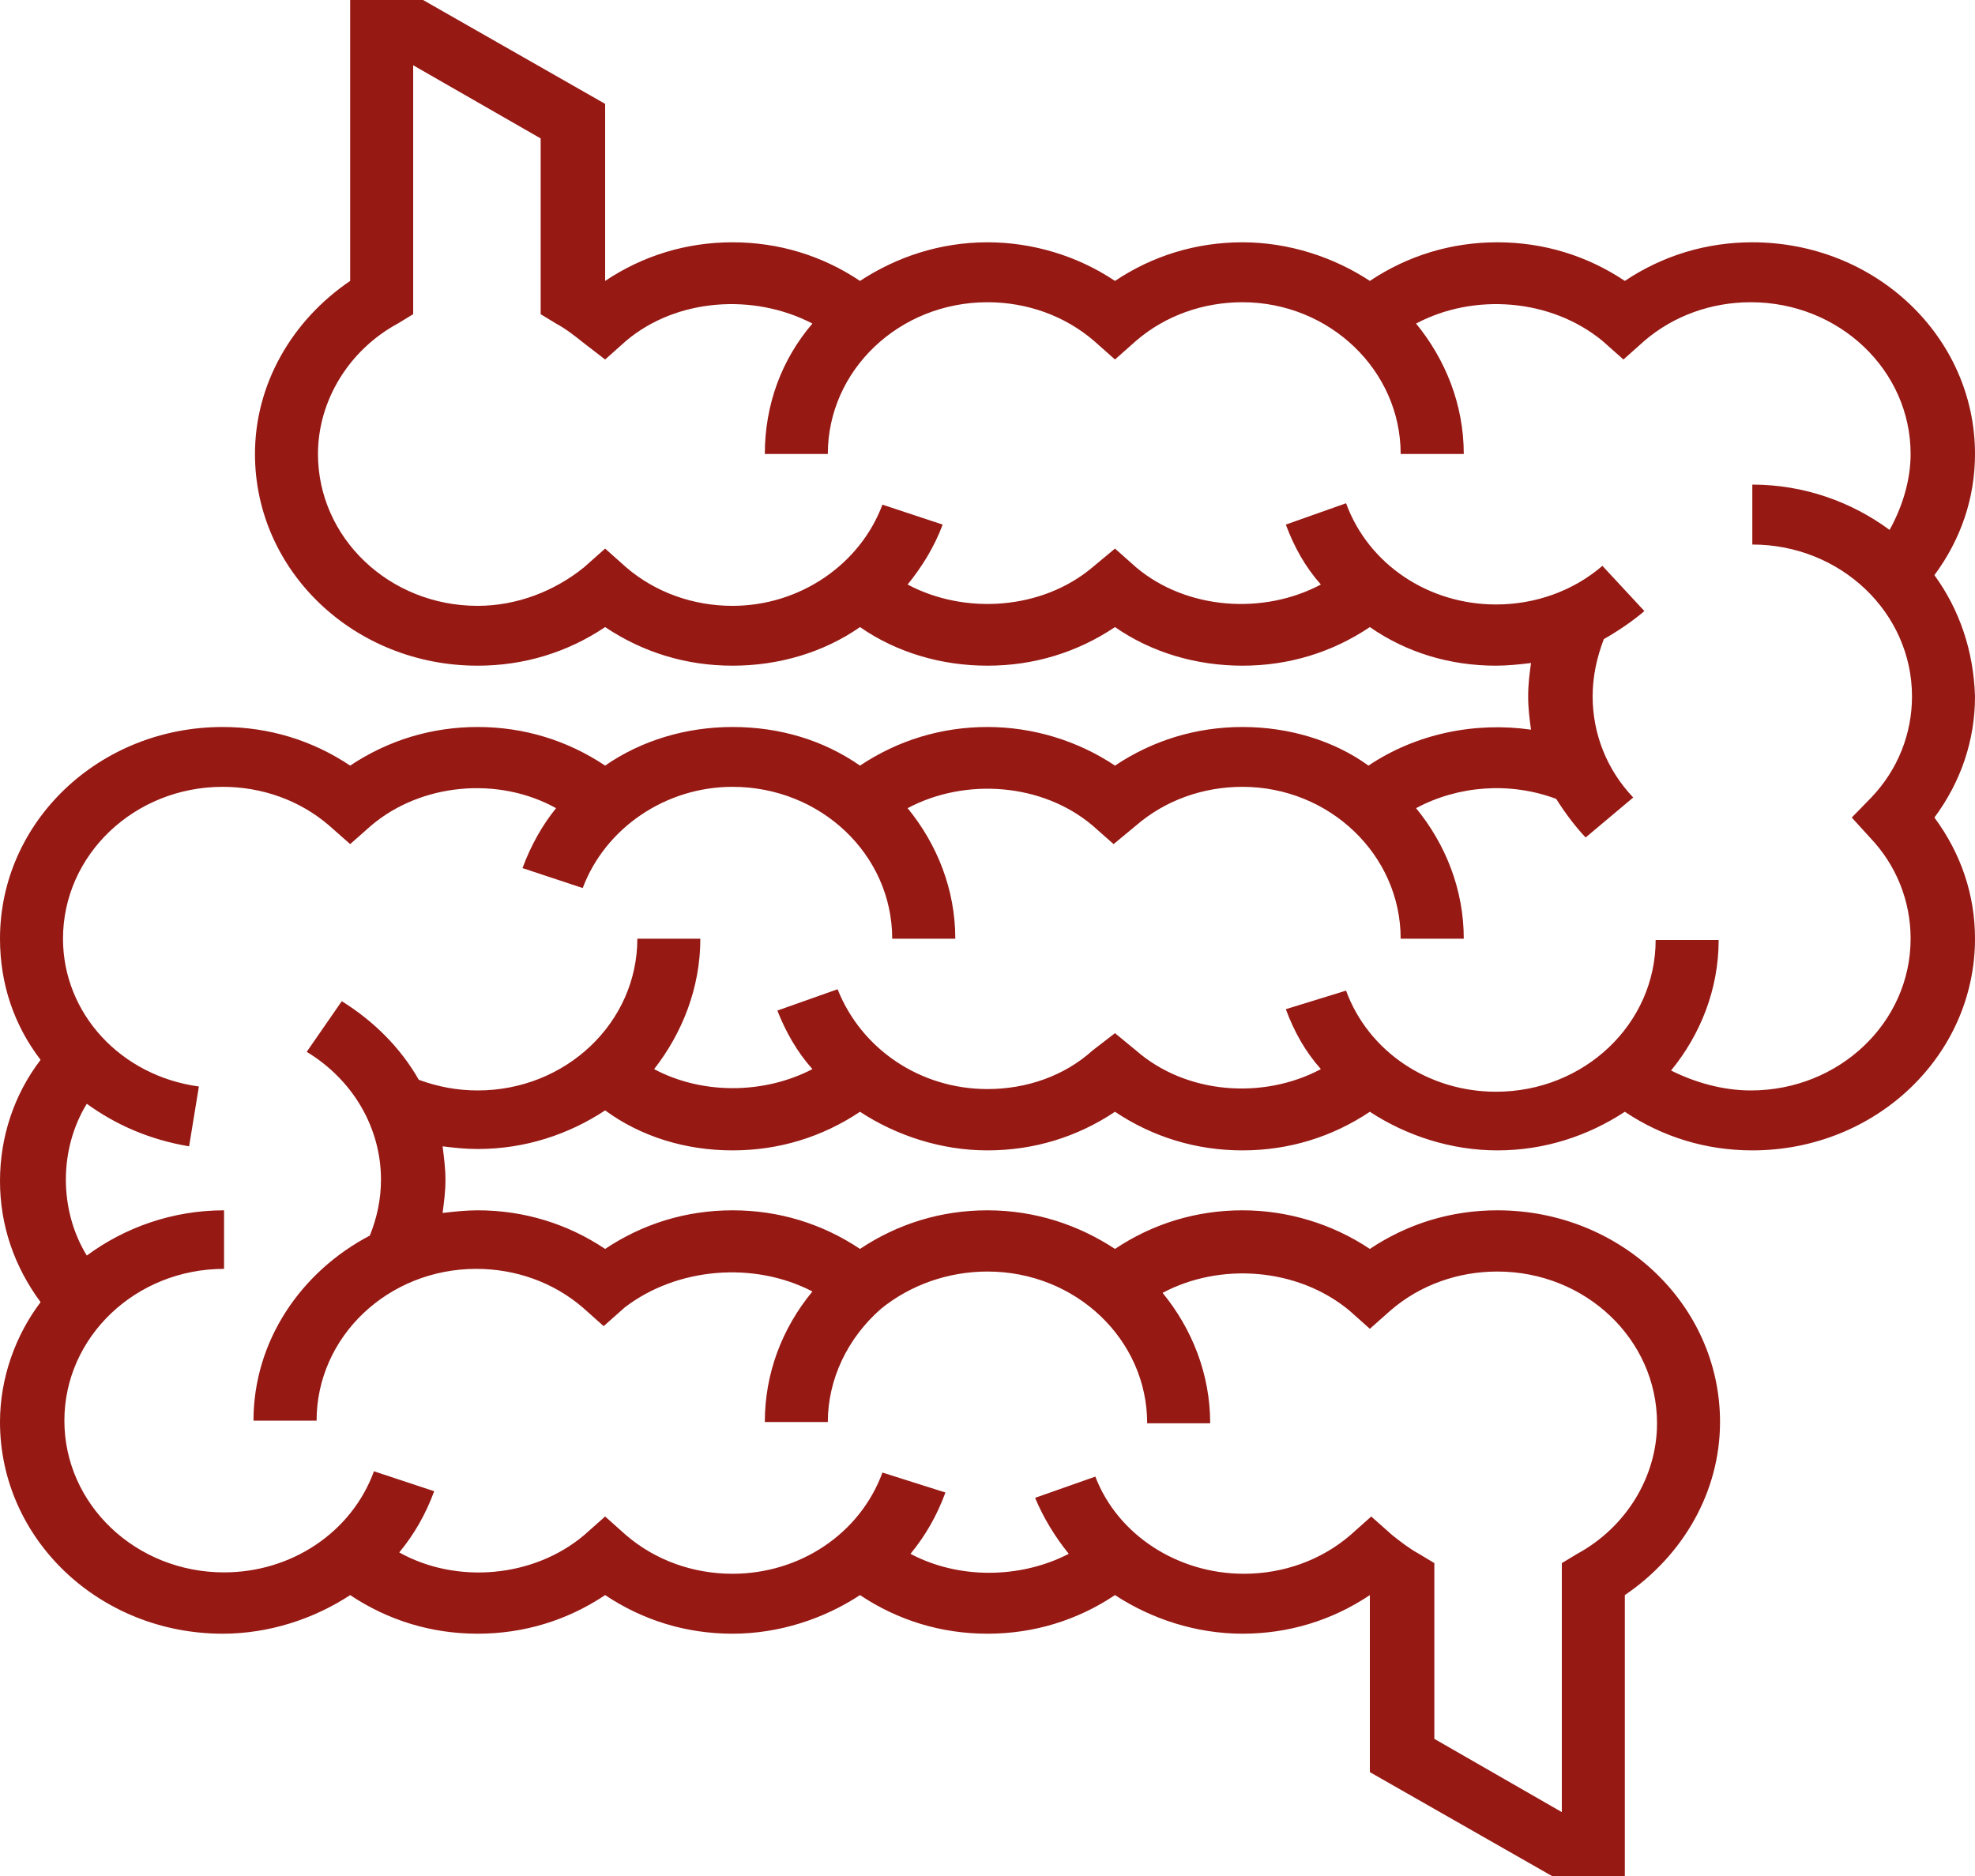 <?xml version="1.0" encoding="UTF-8"?> <svg xmlns="http://www.w3.org/2000/svg" width="20" height="19" viewBox="0 0 20 19" fill="none"> <path d="M19.589 5.825C19.858 5.461 20 5.043 20 4.598C20 3.412 18.993 2.454 17.745 2.454C17.277 2.454 16.837 2.589 16.454 2.845C16.071 2.589 15.631 2.454 15.163 2.454C14.695 2.454 14.255 2.589 13.872 2.845C13.504 2.603 13.05 2.454 12.582 2.454C12.114 2.454 11.674 2.589 11.291 2.845C10.908 2.589 10.454 2.454 10 2.454C9.518 2.454 9.078 2.603 8.709 2.845C8.326 2.589 7.887 2.454 7.418 2.454C6.95 2.454 6.511 2.589 6.128 2.845V1.052L4.284 0H3.546V2.845C2.95 3.25 2.582 3.897 2.582 4.598C2.582 5.785 3.589 6.742 4.837 6.742C5.305 6.742 5.745 6.608 6.128 6.351C6.511 6.608 6.95 6.742 7.418 6.742C7.887 6.742 8.34 6.608 8.709 6.351C9.078 6.608 9.532 6.742 10 6.742C10.468 6.742 10.908 6.608 11.291 6.351C11.66 6.608 12.114 6.742 12.582 6.742C13.05 6.742 13.489 6.608 13.872 6.351C14.241 6.608 14.681 6.742 15.149 6.742C15.262 6.742 15.39 6.729 15.504 6.715C15.489 6.823 15.475 6.931 15.475 7.053C15.475 7.174 15.489 7.282 15.504 7.39C14.936 7.309 14.34 7.43 13.858 7.754C13.504 7.498 13.05 7.363 12.582 7.363C12.114 7.363 11.674 7.498 11.291 7.754C10.908 7.498 10.454 7.363 10 7.363C9.532 7.363 9.092 7.498 8.709 7.754C8.34 7.498 7.901 7.363 7.418 7.363C6.95 7.363 6.496 7.498 6.128 7.754C5.745 7.498 5.305 7.363 4.837 7.363C4.369 7.363 3.929 7.498 3.546 7.754C3.163 7.498 2.723 7.363 2.255 7.363C1.007 7.363 0 8.32 0 9.507C0 9.965 0.142 10.383 0.411 10.734C0.142 11.085 0 11.516 0 11.961C0 12.406 0.142 12.824 0.411 13.188C0.156 13.525 0 13.957 0 14.402C0 15.588 1.007 16.546 2.255 16.546C2.723 16.546 3.177 16.397 3.546 16.155C3.929 16.411 4.369 16.546 4.837 16.546C5.305 16.546 5.745 16.411 6.128 16.155C6.511 16.411 6.95 16.546 7.418 16.546C7.887 16.546 8.34 16.397 8.709 16.155C9.092 16.411 9.532 16.546 10 16.546C10.468 16.546 10.908 16.411 11.291 16.155C11.66 16.397 12.114 16.546 12.582 16.546C13.05 16.546 13.489 16.411 13.872 16.155V17.948L15.716 19H16.454V16.155C17.05 15.75 17.418 15.103 17.418 14.402C17.418 13.215 16.411 12.258 15.163 12.258C14.695 12.258 14.255 12.393 13.872 12.649C13.489 12.393 13.036 12.258 12.582 12.258C12.114 12.258 11.674 12.393 11.291 12.649C10.922 12.406 10.482 12.258 10 12.258C9.532 12.258 9.092 12.393 8.709 12.649C8.326 12.393 7.887 12.258 7.418 12.258C6.95 12.258 6.511 12.393 6.128 12.649C5.745 12.393 5.305 12.258 4.837 12.258C4.723 12.258 4.596 12.271 4.482 12.285C4.496 12.177 4.511 12.069 4.511 11.947C4.511 11.84 4.496 11.718 4.482 11.61C4.596 11.624 4.709 11.637 4.837 11.637C5.319 11.637 5.759 11.489 6.128 11.246C6.496 11.516 6.95 11.651 7.418 11.651C7.887 11.651 8.326 11.516 8.709 11.26C9.078 11.502 9.532 11.651 10 11.651C10.468 11.651 10.908 11.516 11.291 11.26C11.674 11.516 12.114 11.651 12.582 11.651C13.05 11.651 13.489 11.516 13.872 11.26C14.241 11.502 14.695 11.651 15.163 11.651C15.645 11.651 16.085 11.502 16.454 11.26C16.837 11.516 17.277 11.651 17.745 11.651C18.993 11.651 20 10.693 20 9.507C20 9.062 19.858 8.644 19.589 8.28C19.858 7.916 20 7.498 20 7.053C19.986 6.594 19.844 6.176 19.589 5.825ZM18.936 8.482C19.206 8.765 19.348 9.129 19.348 9.507C19.348 10.356 18.624 11.044 17.73 11.044C17.447 11.044 17.163 10.963 16.922 10.842C17.22 10.478 17.404 10.019 17.404 9.52H16.766C16.766 10.37 16.043 11.057 15.149 11.057C14.468 11.057 13.858 10.653 13.631 10.033L13.021 10.221C13.106 10.451 13.22 10.653 13.376 10.828C12.794 11.138 12.014 11.085 11.504 10.639L11.291 10.464L11.064 10.639C10.78 10.896 10.397 11.03 10 11.03C9.319 11.03 8.723 10.626 8.482 10.019L7.872 10.235C7.957 10.451 8.071 10.653 8.227 10.828C7.731 11.085 7.106 11.085 6.624 10.828C6.908 10.464 7.092 10.006 7.092 9.507H6.454C6.454 10.356 5.731 11.044 4.837 11.044C4.624 11.044 4.426 11.004 4.241 10.936C4.057 10.613 3.787 10.343 3.461 10.14L3.106 10.653C3.574 10.936 3.858 11.422 3.858 11.947C3.858 12.15 3.816 12.338 3.745 12.514C3.05 12.878 2.567 13.579 2.567 14.388H3.206C3.206 13.539 3.929 12.851 4.823 12.851C5.22 12.851 5.603 12.986 5.901 13.242L6.113 13.431L6.326 13.242C6.851 12.838 7.631 12.77 8.227 13.08C7.915 13.458 7.745 13.916 7.745 14.402H8.383C8.383 13.97 8.582 13.552 8.922 13.255C9.22 13.013 9.603 12.878 10 12.878C10.894 12.878 11.617 13.566 11.617 14.415H12.255C12.255 13.916 12.071 13.458 11.773 13.094C12.355 12.784 13.135 12.838 13.66 13.269L13.872 13.458L14.085 13.269C14.383 13.013 14.766 12.878 15.163 12.878C16.057 12.878 16.78 13.566 16.78 14.415C16.78 14.955 16.468 15.467 15.972 15.737L15.816 15.831V18.353L14.525 17.611V15.831L14.369 15.737C14.27 15.683 14.184 15.615 14.099 15.548L13.886 15.359L13.674 15.548C13.376 15.804 12.993 15.939 12.596 15.939C11.929 15.939 11.319 15.548 11.092 14.955L10.482 15.17C10.567 15.373 10.681 15.561 10.823 15.737C10.326 15.993 9.702 15.993 9.22 15.737C9.376 15.548 9.489 15.346 9.574 15.116L8.936 14.914C8.709 15.534 8.099 15.939 7.418 15.939C7.021 15.939 6.638 15.804 6.34 15.548L6.128 15.359L5.915 15.548C5.404 15.979 4.624 16.047 4.043 15.723C4.199 15.534 4.312 15.332 4.397 15.103L3.787 14.901C3.56 15.521 2.95 15.925 2.269 15.925C1.376 15.925 0.652 15.238 0.652 14.388C0.652 13.539 1.376 12.851 2.269 12.851V12.258C1.745 12.258 1.262 12.433 0.879 12.716C0.738 12.487 0.667 12.217 0.667 11.947C0.667 11.678 0.738 11.408 0.879 11.179C1.177 11.395 1.518 11.543 1.915 11.61L2.014 11.004C1.22 10.896 0.638 10.262 0.638 9.507C0.638 8.657 1.362 7.969 2.255 7.969C2.652 7.969 3.035 8.104 3.333 8.361L3.546 8.549L3.759 8.361C4.269 7.929 5.05 7.862 5.631 8.185C5.489 8.361 5.376 8.563 5.291 8.792L5.901 8.994C6.128 8.388 6.738 7.969 7.418 7.969C8.312 7.969 9.035 8.657 9.035 9.507H9.674C9.674 9.008 9.489 8.549 9.191 8.185C9.773 7.875 10.553 7.929 11.064 8.361L11.277 8.549L11.504 8.361C11.801 8.104 12.184 7.969 12.582 7.969C13.461 7.969 14.184 8.657 14.184 9.507H14.823C14.823 9.008 14.638 8.549 14.34 8.185C14.766 7.956 15.291 7.916 15.759 8.091C15.844 8.226 15.943 8.361 16.057 8.482L16.539 8.077C16.27 7.794 16.128 7.43 16.128 7.053C16.128 6.85 16.17 6.661 16.241 6.473C16.383 6.392 16.525 6.297 16.652 6.189L16.227 5.731C15.929 5.987 15.546 6.122 15.149 6.122C14.468 6.122 13.858 5.718 13.631 5.097L13.021 5.313C13.106 5.542 13.22 5.745 13.376 5.92C12.794 6.23 12.014 6.176 11.504 5.745L11.291 5.556L11.064 5.745C10.553 6.176 9.773 6.23 9.191 5.92C9.333 5.745 9.461 5.542 9.546 5.313L8.936 5.111C8.709 5.718 8.099 6.136 7.418 6.136C7.021 6.136 6.638 6.001 6.34 5.745L6.128 5.556L5.915 5.745C5.617 5.987 5.234 6.136 4.837 6.136C3.943 6.136 3.22 5.448 3.22 4.598C3.22 4.059 3.532 3.546 4.028 3.277L4.184 3.182V0.661L5.475 1.402V3.182L5.631 3.277C5.731 3.331 5.816 3.398 5.901 3.466L6.128 3.641L6.34 3.452C6.851 3.021 7.631 2.967 8.227 3.277C7.915 3.641 7.745 4.099 7.745 4.598H8.383C8.383 3.749 9.106 3.061 10 3.061C10.397 3.061 10.78 3.196 11.078 3.452L11.291 3.641L11.504 3.452C11.801 3.196 12.184 3.061 12.582 3.061C13.461 3.061 14.184 3.749 14.184 4.598H14.823C14.823 4.099 14.638 3.641 14.34 3.277C14.922 2.967 15.702 3.021 16.227 3.452L16.44 3.641L16.652 3.452C16.95 3.196 17.333 3.061 17.73 3.061C18.624 3.061 19.348 3.749 19.348 4.598C19.348 4.868 19.262 5.138 19.135 5.367C18.752 5.084 18.27 4.908 17.745 4.908V5.515C18.638 5.515 19.362 6.203 19.362 7.053C19.362 7.43 19.22 7.794 18.95 8.077L18.752 8.28L18.936 8.482Z" fill="#961914"></path> </svg> 
